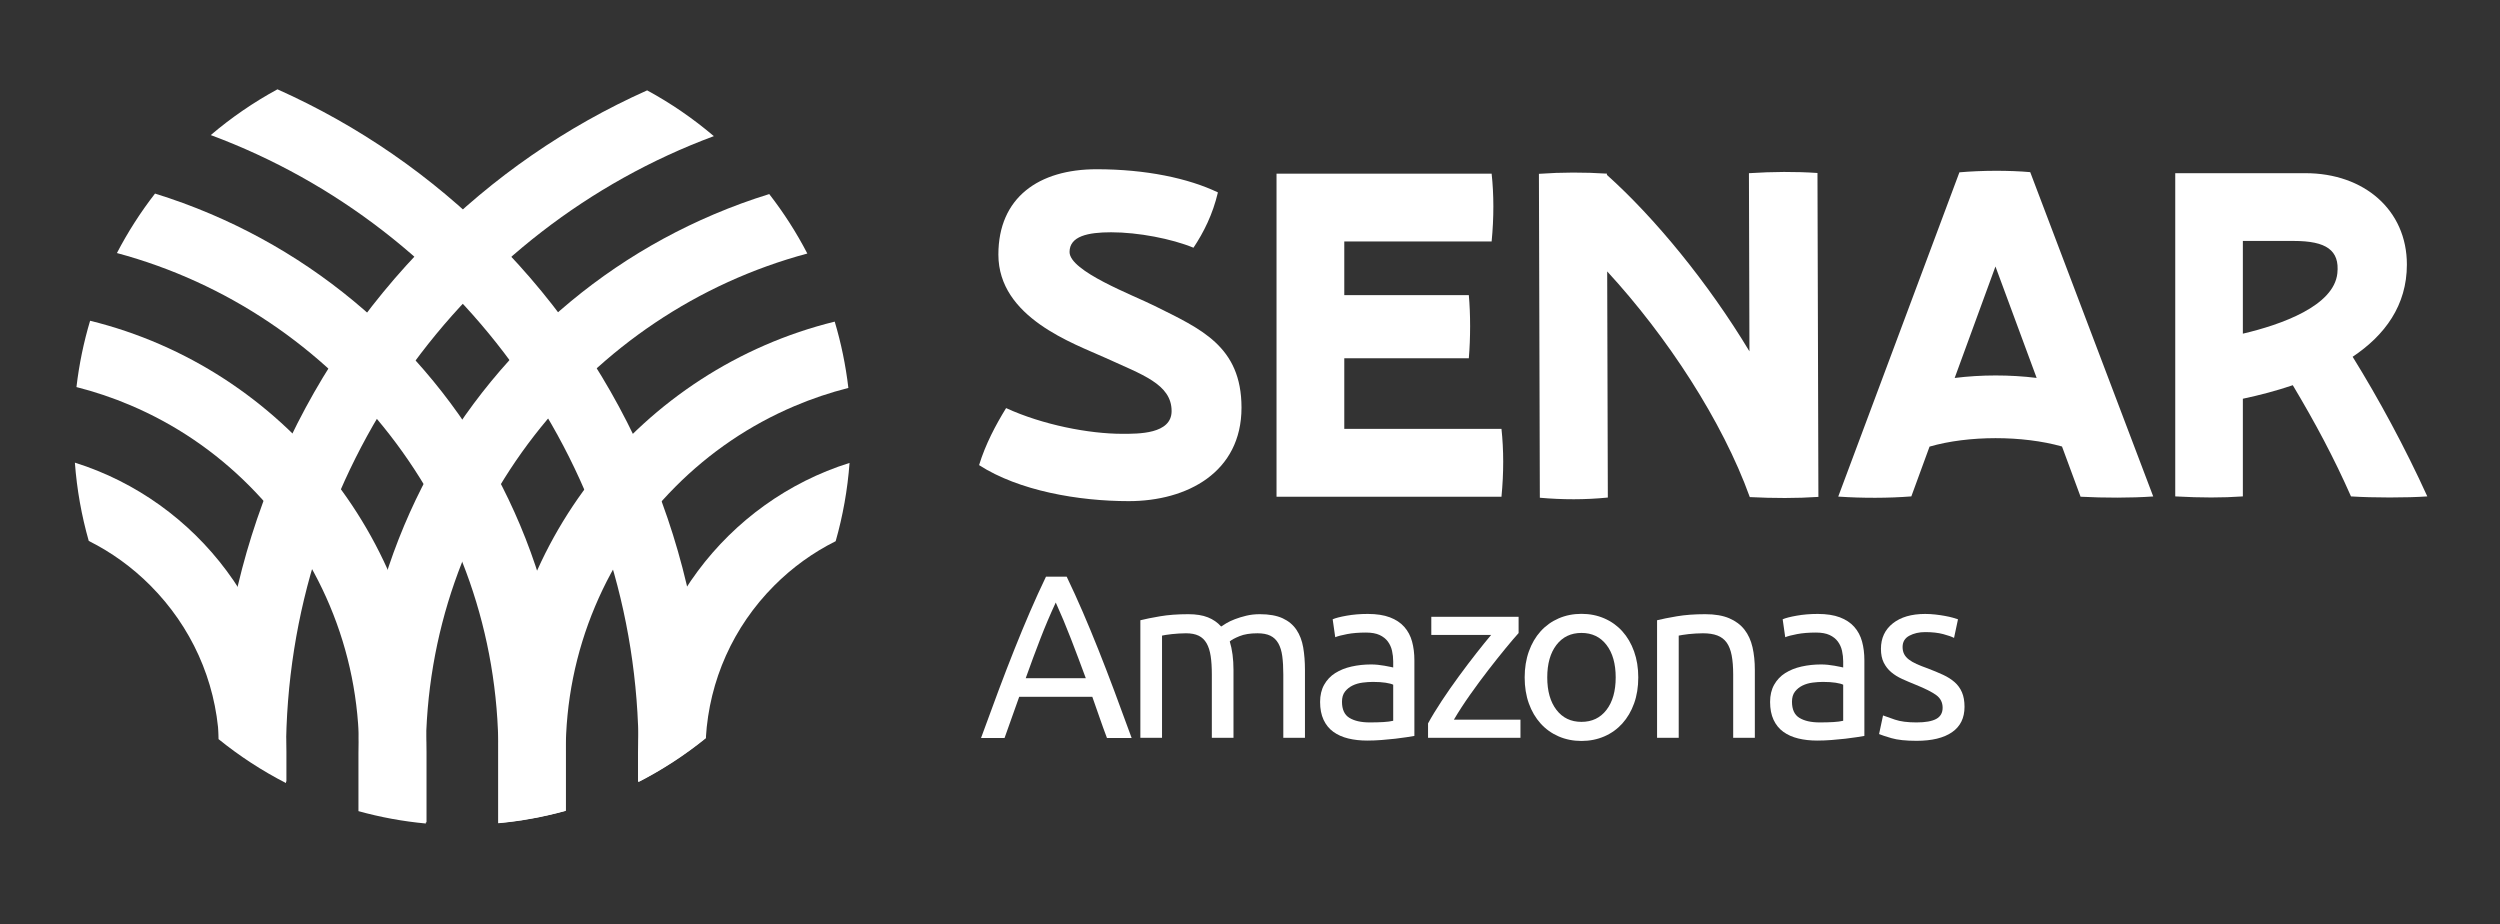 <?xml version="1.0" encoding="UTF-8" standalone="no"?>
<!DOCTYPE svg PUBLIC "-//W3C//DTD SVG 1.1//EN" "http://www.w3.org/Graphics/SVG/1.1/DTD/svg11.dtd">
<svg width="100%" height="100%" viewBox="0 0 384 142" version="1.1" xmlns="http://www.w3.org/2000/svg" xmlns:xlink="http://www.w3.org/1999/xlink" xml:space="preserve" xmlns:serif="http://www.serif.com/" style="fill-rule:evenodd;clip-rule:evenodd;stroke-linejoin:round;stroke-miterlimit:2;">
    <rect x="0" y="0" width="384" height="142" fill="#333333" stroke="none"/>
    <g id="Layer-1" serif:id="Layer 1" transform="matrix(4.167,0,0,4.167,-1562.27,-1169.7)">
        <g transform="matrix(0.234,0,0,0.234,414.938,304.168)">
            <path d="M0,6.563C-0.783,4.436 -1.559,2.376 -2.329,0.384C-3.099,-1.608 -3.899,-3.521 -4.73,-5.355C-5.586,-3.521 -6.399,-1.608 -7.169,0.384C-7.939,2.376 -8.704,4.436 -9.461,6.563L0,6.563ZM3.337,15.988C2.921,14.887 2.53,13.806 2.164,12.743C1.797,11.679 1.417,10.597 1.027,9.497L-10.488,9.497L-12.798,15.988L-16.502,15.988C-15.524,13.298 -14.608,10.811 -13.751,8.525C-12.896,6.24 -12.059,4.07 -11.24,2.016C-10.421,-0.038 -9.608,-2 -8.801,-3.87C-7.994,-5.74 -7.151,-7.592 -6.271,-9.425L-3.007,-9.425C-2.127,-7.592 -1.283,-5.74 -0.477,-3.87C0.33,-2 1.143,-0.038 1.962,2.016C2.781,4.07 3.618,6.24 4.474,8.525C5.33,10.811 6.246,13.298 7.225,15.988L3.337,15.988Z" style="fill:white;fill-rule:nonzero;"/>
        </g>
        <g transform="matrix(0.234,0,0,0.234,416.95,307.679)">
            <path d="M0,-17.567C0.782,-17.762 1.815,-17.97 3.099,-18.19C4.382,-18.41 5.868,-18.52 7.555,-18.52C8.777,-18.52 9.803,-18.355 10.635,-18.025C11.466,-17.695 12.163,-17.212 12.725,-16.577C12.896,-16.699 13.165,-16.87 13.532,-17.089C13.898,-17.31 14.351,-17.524 14.889,-17.732C15.426,-17.939 16.025,-18.123 16.686,-18.282C17.346,-18.44 18.055,-18.52 18.813,-18.52C20.28,-18.52 21.477,-18.305 22.407,-17.879C23.335,-17.45 24.063,-16.845 24.588,-16.063C25.114,-15.28 25.468,-14.351 25.652,-13.276C25.835,-12.2 25.927,-11.026 25.927,-9.755L25.927,0.953L22.517,0.953L22.517,-9.022C22.517,-10.146 22.461,-11.112 22.352,-11.92C22.242,-12.726 22.034,-13.398 21.728,-13.936C21.422,-14.473 21.006,-14.872 20.481,-15.128C19.956,-15.384 19.277,-15.513 18.446,-15.513C17.296,-15.513 16.349,-15.36 15.604,-15.054C14.858,-14.749 14.351,-14.473 14.082,-14.229C14.277,-13.593 14.424,-12.897 14.522,-12.139C14.62,-11.381 14.669,-10.587 14.669,-9.755L14.669,0.953L11.258,0.953L11.258,-9.022C11.258,-10.146 11.197,-11.112 11.075,-11.92C10.952,-12.726 10.739,-13.398 10.433,-13.936C10.127,-14.473 9.712,-14.872 9.187,-15.128C8.66,-15.384 7.995,-15.513 7.187,-15.513C6.845,-15.513 6.479,-15.501 6.087,-15.476C5.696,-15.452 5.323,-15.421 4.969,-15.384C4.614,-15.348 4.291,-15.305 3.998,-15.256C3.704,-15.207 3.508,-15.171 3.411,-15.146L3.411,0.953L0,0.953L0,-17.567Z" style="fill:white;fill-rule:nonzero;"/>
        </g>
        <g transform="matrix(0.234,0,0,0.234,425.403,304.005)">
            <path d="M0,14.229C0.807,14.229 1.521,14.21 2.146,14.174C2.769,14.137 3.288,14.071 3.704,13.972L3.704,8.289C3.459,8.167 3.063,8.063 2.512,7.976C1.962,7.891 1.296,7.848 0.514,7.848C0,7.848 -0.544,7.885 -1.118,7.958C-1.693,8.032 -2.219,8.184 -2.695,8.417C-3.172,8.649 -3.569,8.966 -3.888,9.37C-4.205,9.774 -4.364,10.305 -4.364,10.965C-4.364,12.188 -3.974,13.038 -3.19,13.514C-2.408,13.991 -1.345,14.229 0,14.229M-0.293,-2.86C1.075,-2.86 2.23,-2.682 3.172,-2.329C4.113,-1.973 4.871,-1.472 5.445,-0.825C6.02,-0.176 6.43,0.593 6.674,1.486C6.918,2.378 7.041,3.362 7.041,4.438L7.041,16.356C6.747,16.405 6.338,16.472 5.812,16.558C5.286,16.644 4.694,16.723 4.034,16.796C3.374,16.87 2.658,16.936 1.889,16.998C1.118,17.058 0.354,17.089 -0.403,17.089C-1.479,17.089 -2.47,16.979 -3.374,16.759C-4.278,16.54 -5.061,16.191 -5.721,15.714C-6.381,15.238 -6.895,14.608 -7.261,13.826C-7.628,13.043 -7.812,12.102 -7.812,11.002C-7.812,9.951 -7.598,9.046 -7.169,8.289C-6.742,7.531 -6.161,6.919 -5.428,6.455C-4.694,5.991 -3.839,5.648 -2.86,5.428C-1.883,5.208 -0.856,5.098 0.22,5.098C0.562,5.098 0.917,5.116 1.283,5.153C1.65,5.19 1.999,5.239 2.328,5.299C2.658,5.361 2.945,5.416 3.19,5.464C3.435,5.514 3.605,5.55 3.704,5.575L3.704,4.622C3.704,4.059 3.643,3.502 3.521,2.953C3.397,2.403 3.178,1.914 2.86,1.486C2.542,1.058 2.108,0.715 1.559,0.458C1.009,0.203 0.293,0.074 -0.587,0.074C-1.712,0.074 -2.695,0.154 -3.539,0.312C-4.382,0.471 -5.012,0.636 -5.428,0.807L-5.831,-2.016C-5.391,-2.211 -4.657,-2.402 -3.631,-2.584C-2.604,-2.768 -1.491,-2.86 -0.293,-2.86" style="fill:white;fill-rule:nonzero;"/>
        </g>
        <g transform="matrix(0.234,0,0,0.234,430.892,307.302)">
            <path d="M0,-13.935C-0.514,-13.373 -1.191,-12.579 -2.035,-11.551C-2.879,-10.525 -3.783,-9.388 -4.749,-8.141C-5.715,-6.894 -6.681,-5.586 -7.646,-4.217C-8.612,-2.848 -9.461,-1.54 -10.194,-0.293L0.294,-0.293L0.294,2.567L-14.265,2.567L-14.265,0.294C-13.679,-0.783 -12.957,-1.967 -12.102,-3.264C-11.246,-4.559 -10.348,-5.849 -9.406,-7.132C-8.465,-8.416 -7.549,-9.626 -6.655,-10.763C-5.764,-11.9 -4.987,-12.859 -4.327,-13.642L-13.752,-13.642L-13.752,-16.502L0,-16.502L0,-13.935Z" style="fill:white;fill-rule:nonzero;"/>
        </g>
        <g transform="matrix(0.234,0,0,0.234,434.471,305.675)">
            <path d="M0,0.001C0,-2.15 -0.483,-3.855 -1.449,-5.115C-2.415,-6.374 -3.729,-7.004 -5.392,-7.004C-7.054,-7.004 -8.368,-6.374 -9.333,-5.115C-10.3,-3.855 -10.782,-2.15 -10.782,0.001C-10.782,2.152 -10.3,3.857 -9.333,5.116C-8.368,6.376 -7.054,7.005 -5.392,7.005C-3.729,7.005 -2.415,6.376 -1.449,5.116C-0.483,3.857 0,2.152 0,0.001M3.557,0.001C3.557,1.517 3.337,2.886 2.896,4.107C2.457,5.33 1.839,6.382 1.045,7.262C0.25,8.142 -0.697,8.82 -1.797,9.297C-2.897,9.773 -4.096,10.012 -5.392,10.012C-6.687,10.012 -7.885,9.773 -8.985,9.297C-10.085,8.82 -11.033,8.142 -11.827,7.262C-12.622,6.382 -13.239,5.33 -13.679,4.107C-14.119,2.886 -14.339,1.517 -14.339,0.001C-14.339,-1.49 -14.119,-2.853 -13.679,-4.088C-13.239,-5.322 -12.622,-6.38 -11.827,-7.261C-11.033,-8.141 -10.085,-8.819 -8.985,-9.296C-7.885,-9.772 -6.687,-10.011 -5.392,-10.011C-4.096,-10.011 -2.897,-9.772 -1.797,-9.296C-0.697,-8.819 0.25,-8.141 1.045,-7.261C1.839,-6.38 2.457,-5.322 2.896,-4.088C3.337,-2.853 3.557,-1.49 3.557,0.001" style="fill:white;fill-rule:nonzero;"/>
        </g>
        <g transform="matrix(0.234,0,0,0.234,435.996,307.679)">
            <path d="M0,-17.567C0.782,-17.762 1.821,-17.97 3.117,-18.19C4.412,-18.41 5.904,-18.52 7.591,-18.52C9.106,-18.52 10.365,-18.305 11.368,-17.879C12.37,-17.45 13.171,-16.851 13.771,-16.082C14.369,-15.311 14.79,-14.388 15.035,-13.313C15.279,-12.237 15.402,-11.051 15.402,-9.755L15.402,0.953L11.991,0.953L11.991,-9.022C11.991,-10.196 11.912,-11.198 11.753,-12.029C11.594,-12.86 11.331,-13.533 10.965,-14.046C10.598,-14.559 10.108,-14.932 9.498,-15.165C8.887,-15.397 8.128,-15.513 7.225,-15.513C6.857,-15.513 6.479,-15.501 6.087,-15.476C5.696,-15.452 5.323,-15.421 4.969,-15.384C4.614,-15.348 4.296,-15.305 4.016,-15.256C3.734,-15.207 3.532,-15.171 3.41,-15.146L3.41,0.953L0,0.953L0,-17.567Z" style="fill:white;fill-rule:nonzero;"/>
        </g>
        <g transform="matrix(0.234,0,0,0.234,441.99,304.005)">
            <path d="M0,14.229C0.808,14.229 1.522,14.21 2.146,14.174C2.77,14.137 3.288,14.071 3.704,13.972L3.704,8.289C3.46,8.167 3.063,8.063 2.513,7.976C1.962,7.891 1.296,7.848 0.514,7.848C0,7.848 -0.544,7.885 -1.118,7.958C-1.692,8.032 -2.218,8.184 -2.695,8.417C-3.172,8.649 -3.569,8.966 -3.887,9.37C-4.205,9.774 -4.363,10.305 -4.363,10.965C-4.363,12.188 -3.973,13.038 -3.19,13.514C-2.408,13.991 -1.345,14.229 0,14.229M-0.293,-2.86C1.076,-2.86 2.231,-2.682 3.173,-2.329C4.113,-1.973 4.871,-1.472 5.446,-0.825C6.021,-0.176 6.43,0.593 6.675,1.486C6.919,2.378 7.041,3.362 7.041,4.438L7.041,16.356C6.748,16.405 6.338,16.472 5.812,16.558C5.287,16.644 4.694,16.723 4.034,16.796C3.374,16.87 2.659,16.936 1.889,16.998C1.119,17.058 0.354,17.089 -0.403,17.089C-1.479,17.089 -2.469,16.979 -3.373,16.759C-4.278,16.54 -5.061,16.191 -5.721,15.714C-6.381,15.238 -6.894,14.608 -7.261,13.826C-7.627,13.043 -7.811,12.102 -7.811,11.002C-7.811,9.951 -7.597,9.046 -7.169,8.289C-6.741,7.531 -6.16,6.919 -5.427,6.455C-4.693,5.991 -3.838,5.648 -2.86,5.428C-1.883,5.208 -0.855,5.098 0.221,5.098C0.562,5.098 0.917,5.116 1.284,5.153C1.65,5.19 1.999,5.239 2.329,5.299C2.659,5.361 2.946,5.416 3.19,5.464C3.435,5.514 3.606,5.55 3.704,5.575L3.704,4.622C3.704,4.059 3.643,3.502 3.521,2.953C3.398,2.403 3.179,1.914 2.86,1.486C2.543,1.058 2.109,0.715 1.559,0.458C1.009,0.203 0.294,0.074 -0.586,0.074C-1.711,0.074 -2.695,0.154 -3.538,0.312C-4.382,0.471 -5.012,0.636 -5.427,0.807L-5.83,-2.016C-5.391,-2.211 -4.657,-2.402 -3.63,-2.584C-2.604,-2.768 -1.491,-2.86 -0.293,-2.86" style="fill:white;fill-rule:nonzero;"/>
        </g>
        <g transform="matrix(0.234,0,0,0.234,445.561,304.014)">
            <path d="M0,14.192C1.394,14.192 2.426,14.008 3.099,13.642C3.771,13.275 4.107,12.688 4.107,11.881C4.107,11.051 3.777,10.391 3.117,9.902C2.457,9.413 1.369,8.863 -0.146,8.252C-0.88,7.958 -1.583,7.659 -2.255,7.353C-2.928,7.047 -3.509,6.687 -3.997,6.271C-4.486,5.856 -4.877,5.354 -5.171,4.767C-5.464,4.18 -5.61,3.46 -5.61,2.604C-5.61,0.917 -4.987,-0.421 -3.74,-1.412C-2.493,-2.402 -0.795,-2.897 1.357,-2.897C1.895,-2.897 2.433,-2.866 2.971,-2.805C3.508,-2.744 4.01,-2.67 4.474,-2.585C4.938,-2.499 5.349,-2.408 5.702,-2.31C6.058,-2.212 6.331,-2.126 6.528,-2.053L5.905,0.88C5.538,0.685 4.963,0.483 4.181,0.275C3.398,0.068 2.457,-0.037 1.357,-0.037C0.403,-0.037 -0.428,0.153 -1.137,0.532C-1.846,0.911 -2.2,1.504 -2.2,2.31C-2.2,2.726 -2.121,3.093 -1.962,3.411C-1.803,3.729 -1.559,4.015 -1.229,4.272C-0.898,4.529 -0.489,4.767 0,4.988C0.489,5.208 1.075,5.44 1.761,5.684C2.664,6.027 3.472,6.363 4.181,6.693C4.89,7.023 5.495,7.408 5.997,7.848C6.497,8.288 6.882,8.82 7.151,9.443C7.421,10.066 7.556,10.831 7.556,11.735C7.556,13.496 6.899,14.828 5.593,15.732C4.284,16.637 2.421,17.089 0,17.089C-1.687,17.089 -3.007,16.948 -3.96,16.668C-4.914,16.386 -5.562,16.172 -5.904,16.026L-5.28,13.091C-4.89,13.239 -4.267,13.459 -3.41,13.752C-2.555,14.046 -1.418,14.192 0,14.192" style="fill:white;fill-rule:nonzero;"/>
        </g>
        <g transform="matrix(0.234,0,0,0.234,457.589,296.559)">
            <path d="M0,-29.794L8.025,-29.794C13.13,-29.794 15.272,-28.333 14.884,-24.691C14.336,-19.564 6.108,-16.624 0,-15.188L0,-29.794ZM17.293,-11.548C22.384,-14.954 25.838,-19.642 25.838,-26.079C25.838,-34.661 19.104,-40.469 9.856,-40.469L-10.651,-40.469L-10.651,10.447C-6.496,10.671 -3.267,10.674 0,10.447L0,-4.938C2.648,-5.501 5.31,-6.201 7.865,-7.069C11.405,-1.136 14.335,4.334 17.033,10.447C20.499,10.671 25.837,10.675 29.055,10.447C25.524,2.694 21.387,-4.945 17.293,-11.548" style="fill:white;fill-rule:nonzero;"/>
        </g>
        <g transform="matrix(0.234,0,0,0.234,446.966,291.415)">
            <path d="M0,13.772L6.425,-3.789L12.914,13.765C8.692,13.247 4.201,13.249 0,13.772M11.902,-18.65C8.581,-18.945 4.268,-18.929 0.746,-18.621L-18.341,32.459C-14.545,32.717 -10.408,32.713 -6.826,32.428L-3.957,24.586C2.148,22.816 10.7,22.811 16.908,24.569L19.832,32.479C23.571,32.673 27.694,32.687 31.277,32.438L11.902,-18.65Z" style="fill:white;fill-rule:nonzero;"/>
        </g>
        <g transform="matrix(0.234,0,0,0.234,441.943,287.135)">
            <path d="M0,50.798L-0.146,-0.226C-3.567,-0.461 -7.178,-0.437 -10.943,-0.195L-10.863,27.868C-17.393,17.028 -25.804,6.806 -33.315,0.077L-33.315,-0.124C-36.864,-0.354 -40.435,-0.35 -44.026,-0.094L-43.881,50.931C-40.332,51.248 -36.763,51.259 -33.17,50.9L-33.271,15.279C-23.839,25.522 -15.118,38.854 -10.807,50.829L-10.798,50.829C-7.035,51.02 -3.419,51.029 0,50.798" style="fill:white;fill-rule:nonzero;"/>
        </g>
        <g transform="matrix(0.234,0,0,0.234,421.969,287.106)">
            <path d="M0,50.895L0,0L33.885,0C34.242,3.324 34.253,6.878 33.885,10.685L10.673,10.685L10.673,19.135L30.291,19.135C30.561,22.108 30.564,25.868 30.291,29.088L10.673,29.088L10.673,40.209L35.435,40.209C35.792,43.534 35.803,47.088 35.435,50.895L0,50.895Z" style="fill:white;fill-rule:nonzero;"/>
        </g>
        <g transform="matrix(0.234,0,0,0.234,416.521,286.944)">
            <path d="M0,52.281C9.186,52.281 17.765,47.756 17.765,37.556C17.765,27.829 11.28,25.128 4.12,21.548C0.608,19.792 -9.322,16.076 -9.322,13.037C-9.322,10.538 -6.417,9.93 -2.77,9.93C1.486,9.93 6.754,10.943 10.199,12.362C11.82,9.93 13.239,7.093 14.049,3.648C9.389,1.419 2.702,0 -5.066,0C-14.185,0 -20.534,4.458 -20.534,13.442C-20.534,23.371 -8.714,27.424 -3.648,29.721C2.094,32.355 6.754,33.841 6.754,38.096C6.754,41.744 1.486,41.677 -1.013,41.677C-6.282,41.677 -13.577,40.258 -19.318,37.624C-20.939,40.258 -22.561,43.298 -23.574,46.607C-17.292,50.66 -7.903,52.281 0,52.281" style="fill:white;fill-rule:nonzero;"/>
        </g>
        <g transform="matrix(0.234,0,0,0.234,377.675,309.52)">
            <path d="M0,-50.261C0.314,-46.015 1.058,-41.889 2.186,-37.927C5.733,-36.157 9.01,-33.8 11.893,-30.905C18.337,-24.43 22.146,-16.01 22.687,-6.93C25.97,-4.271 29.531,-1.943 33.322,0L33.322,-4.682C33.322,-26.08 19.31,-44.192 0,-50.261" style="fill:white;fill-rule:nonzero;"/>
        </g>
        <g transform="matrix(0.234,0,0,0.234,378.236,311.019)">
            <path d="M0,-79.018C-1.005,-75.648 -1.731,-72.157 -2.15,-68.571C0.741,-67.839 3.577,-66.885 6.346,-65.709C13.369,-62.725 19.679,-58.45 25.1,-53.004C30.521,-47.558 34.776,-41.219 37.747,-34.164C40.82,-26.864 42.378,-19.104 42.378,-11.099L42.378,-1.949C45.806,-0.998 49.354,-0.34 52.995,0L52.995,-11.099C52.995,-43.967 30.421,-71.534 0,-79.018" style="fill:white;fill-rule:nonzero;"/>
        </g>
        <g transform="matrix(0.234,0,0,0.234,394.084,298.828)">
            <path d="M0,5.247C-4.618,-5.722 -11.228,-15.571 -19.644,-24.027C-28.061,-32.482 -37.865,-39.122 -48.784,-43.762C-51.646,-44.978 -54.554,-46.042 -57.5,-46.954C-59.769,-44.031 -61.78,-40.896 -63.502,-37.585C-28.896,-28.3 -3.408,3.411 -3.408,41.102L-3.408,52.201C0.233,51.861 3.781,51.203 7.209,50.253L7.209,41.102C7.209,28.673 4.784,16.609 0,5.247" style="fill:white;fill-rule:nonzero;"/>
        </g>
        <g transform="matrix(0.234,0,0,0.234,393.142,304.003)">
            <path d="M0,-61.867C-9.935,-71.847 -21.428,-79.787 -34.186,-85.493C-37.943,-83.455 -41.462,-81.033 -44.696,-78.282C-5.35,-63.677 22.703,-25.658 22.703,18.945L22.703,23.626C26.478,21.693 30.024,19.375 33.297,16.73C33.022,2.088 30.026,-12.123 24.375,-25.544C18.645,-39.154 10.444,-51.375 0,-61.867" style="fill:white;fill-rule:nonzero;"/>
        </g>
        <g transform="matrix(0.234,0,0,0.234,403.447,305)">
            <path d="M0,-11.548C2.883,-14.444 6.159,-16.8 9.707,-18.57C10.835,-22.532 11.579,-26.658 11.893,-30.904C-7.417,-24.835 -21.429,-6.724 -21.429,14.675L-21.429,19.356C-17.618,17.404 -14.039,15.06 -10.74,12.383C-10.195,3.34 -6.432,-5.086 0,-11.548" style="fill:white;fill-rule:nonzero;"/>
        </g>
        <g transform="matrix(0.234,0,0,0.234,395.767,295.158)">
            <path d="M0,56.82C0,48.815 1.558,41.055 4.631,33.756C7.602,26.7 11.857,20.361 17.278,14.915C22.699,9.469 29.009,5.195 36.032,2.21C38.801,1.034 41.637,0.08 44.528,-0.652C44.108,-4.238 43.383,-7.729 42.378,-11.099C11.957,-3.615 -10.617,23.952 -10.617,56.82L-10.617,67.919C-6.976,67.579 -3.428,66.921 0,65.97L0,56.82Z" style="fill:white;fill-rule:nonzero;"/>
        </g>
        <g transform="matrix(0.234,0,0,0.234,390.612,290.456)">
            <path d="M0,76.957C0,39.266 25.489,7.555 60.094,-1.731C58.373,-5.042 56.362,-8.176 54.093,-11.099C51.146,-10.187 48.239,-9.123 45.376,-7.907C34.458,-3.268 24.654,3.373 16.237,11.828C7.82,20.283 1.211,30.133 -3.407,41.102C-8.191,52.464 -10.617,64.527 -10.617,76.957L-10.617,86.107C-7.189,87.058 -3.641,87.716 0,88.056L0,76.957Z" style="fill:white;fill-rule:nonzero;"/>
        </g>
        <g transform="matrix(0.234,0,0,0.234,385.457,285.132)">
            <path d="M0,99.756C0,55.153 28.052,17.134 67.398,2.53C64.165,-0.221 60.646,-2.644 56.888,-4.682C44.13,1.024 32.638,8.964 22.703,18.944C12.258,29.437 4.058,41.658 -1.673,55.268C-7.32,68.681 -10.35,82.863 -10.631,97.511C-7.348,100.169 -3.789,102.496 0,104.438L0,99.756Z" style="fill:white;fill-rule:nonzero;"/>
        </g>
    </g>
</svg>
